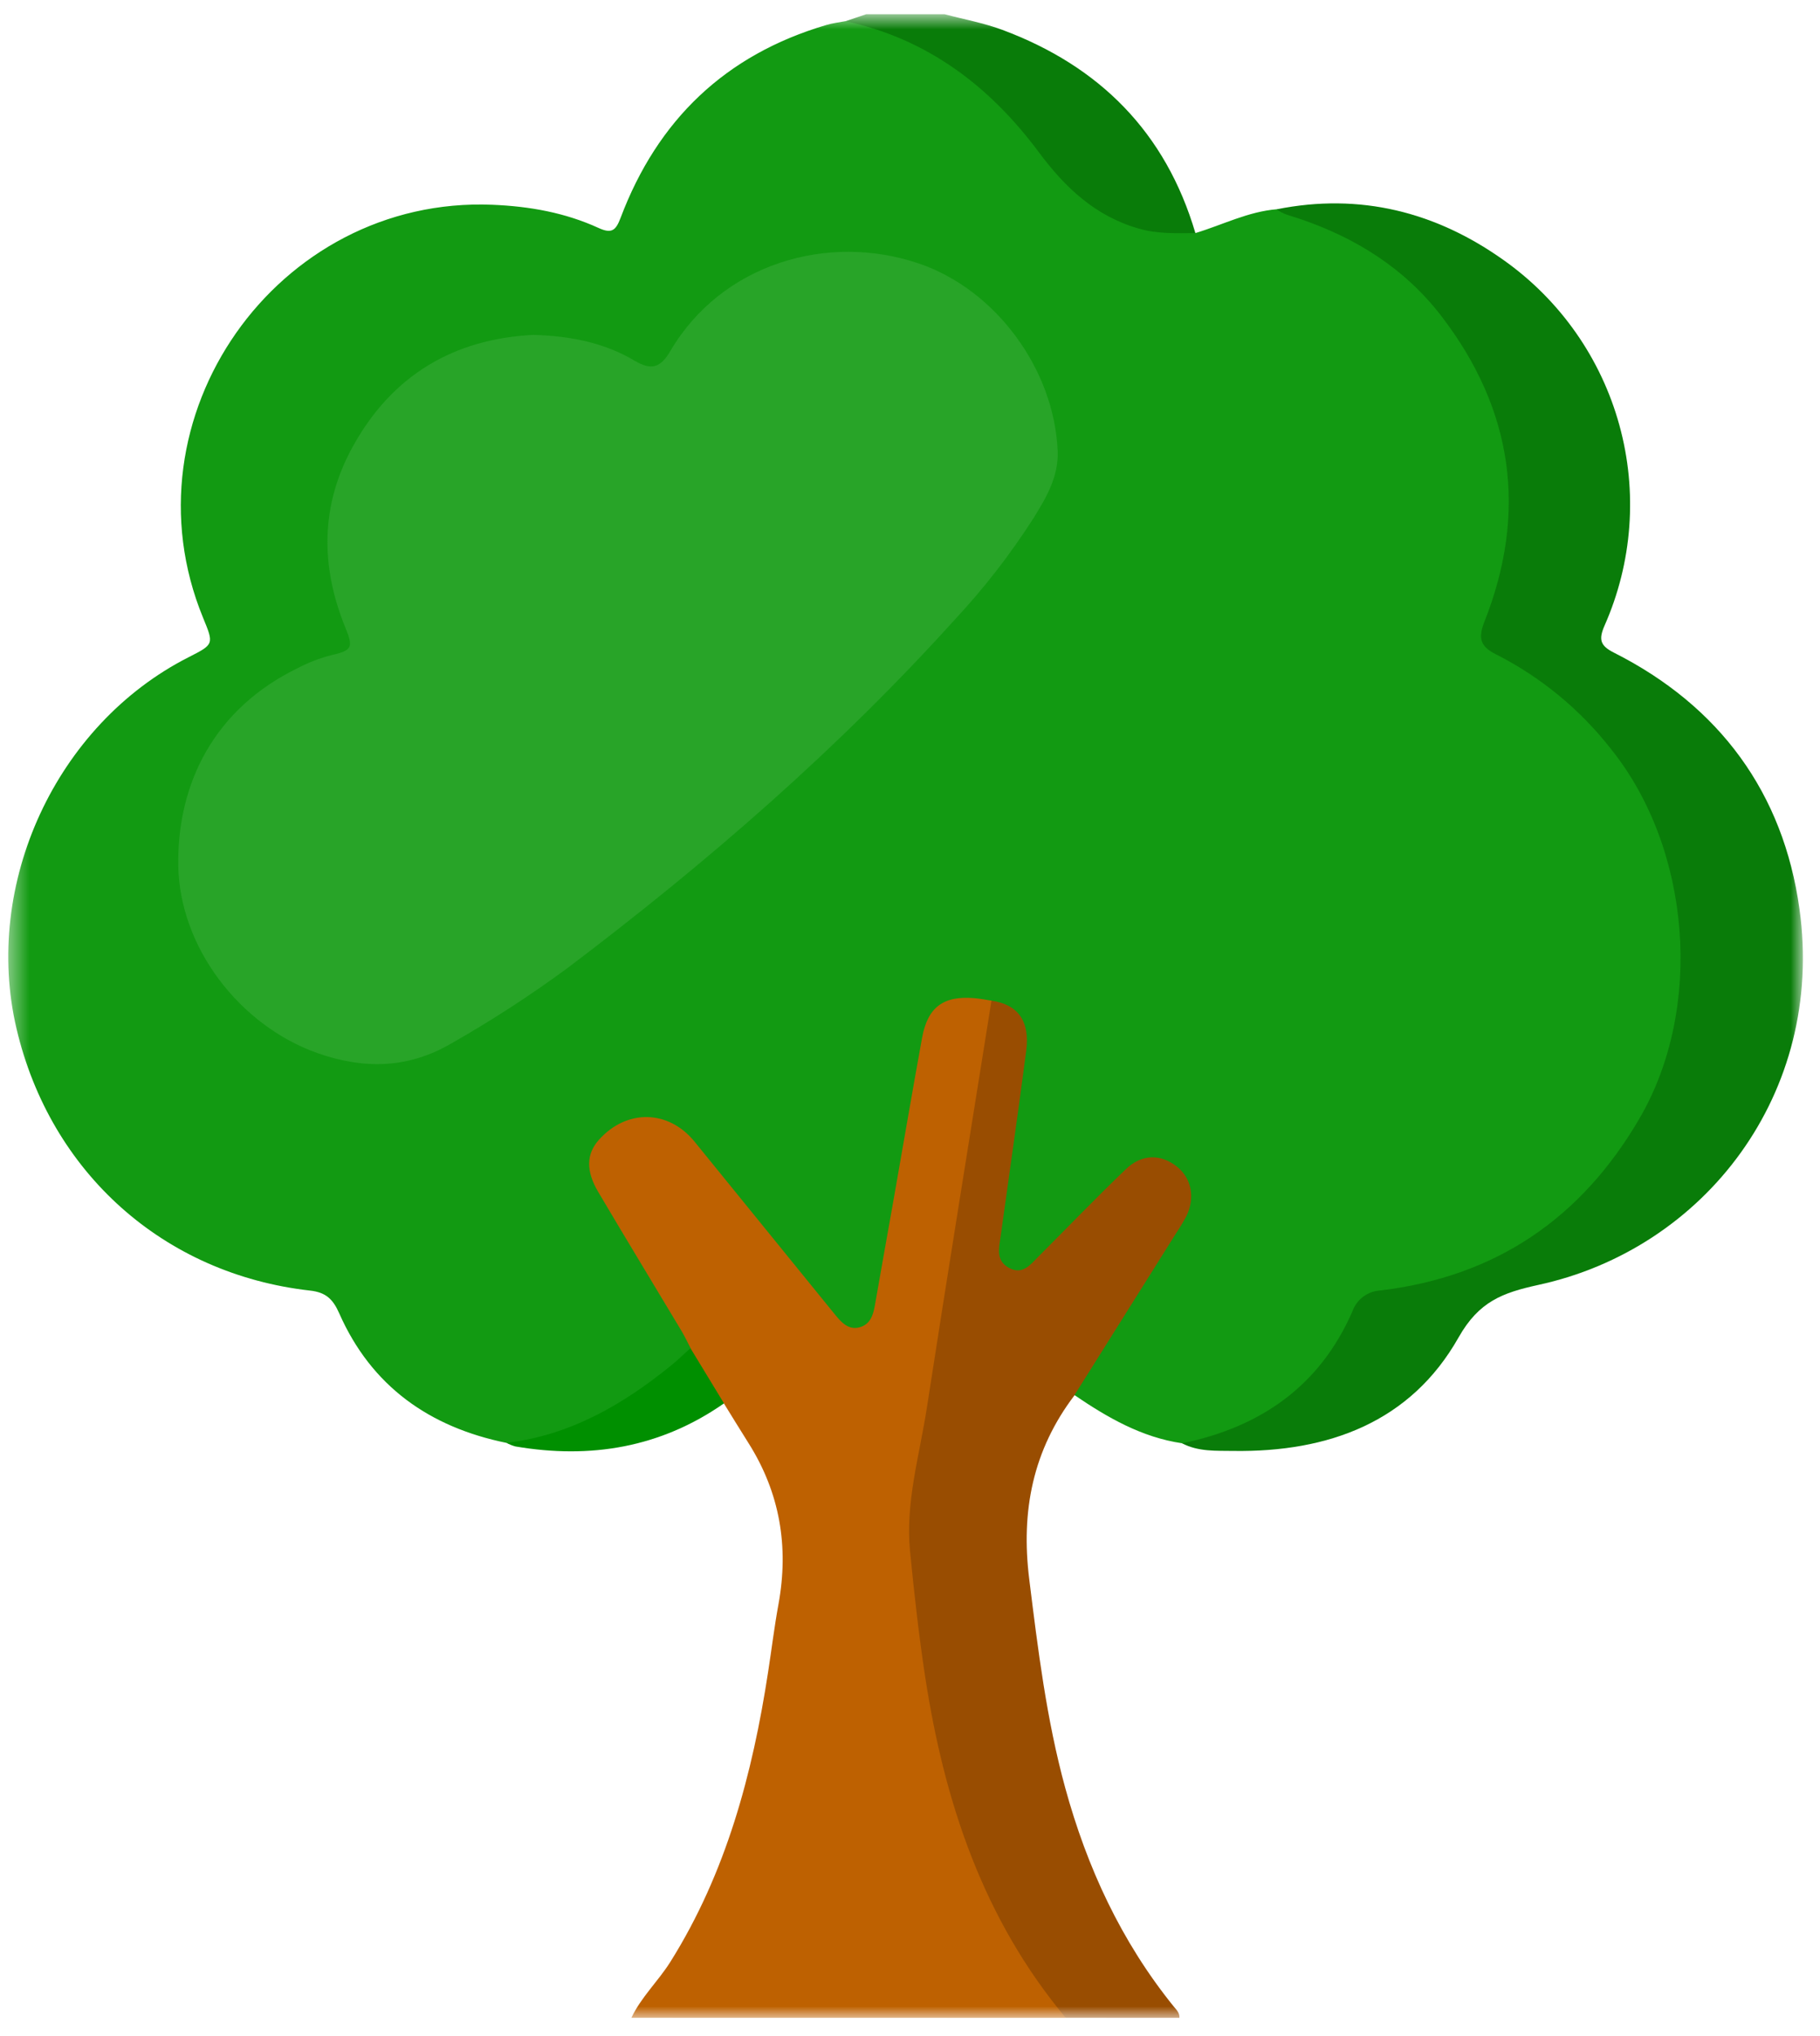 <svg width="93" height="104" viewBox="0 0 93 104" fill="none" xmlns="http://www.w3.org/2000/svg">
<g clip-path="url(#clip0_7_4455)">
<mask id="mask0_7_4455" style="mask-type:luminance" maskUnits="userSpaceOnUse" x="0" y="0" width="93" height="104">
<path d="M92.13 0.724H0.42V103.086H92.13V0.724Z" fill="white"/>
</mask>
<g mask="url(#mask0_7_4455)">
<path d="M32.263 103.082C32.765 102.02 33.631 101.214 34.251 100.23C37.105 95.684 38.451 90.63 39.251 85.406C39.429 84.256 39.569 83.098 39.779 81.954C40.317 79.01 39.853 76.264 38.249 73.724C37.823 73.05 37.407 72.368 36.987 71.69C36.793 71.662 36.608 71.591 36.446 71.482C36.284 71.373 36.148 71.229 36.049 71.06C35.617 70.392 35.325 69.64 34.805 69.028C33.389 66.58 31.901 64.176 30.459 61.744C30.271 61.428 30.091 61.11 29.933 60.78C29.249 59.358 29.533 58.116 30.921 57.364C33.041 56.228 34.091 55.778 36.003 58.164C38.047 60.706 40.115 63.226 42.175 65.754C42.575 66.236 42.907 67.048 43.703 66.82C44.437 66.62 44.319 65.788 44.427 65.192C45.163 61.166 45.849 57.132 46.557 53.102C46.937 50.936 48.557 49.954 50.557 50.66C50.637 50.68 50.712 50.719 50.774 50.774C50.836 50.828 50.884 50.897 50.915 50.974C51.153 51.674 51.005 52.374 50.893 53.064C49.637 60.888 48.401 68.714 47.111 76.532C46.777 78.548 47.147 80.516 47.365 82.492C47.704 85.873 48.369 89.214 49.349 92.468C50.401 95.844 52.01 99.021 54.107 101.868C54.361 102.214 54.837 102.542 54.445 103.086L32.263 103.082Z" fill="#BE6101"/>
<path d="M54.458 103.081C50.238 98.034 48.258 92.058 47.278 85.681C46.952 83.546 46.712 81.395 46.502 79.243C46.258 76.751 46.986 74.353 47.36 71.927C48.43 64.987 49.56 58.056 50.662 51.127C50.812 50.528 51.222 50.669 51.578 50.853C52.48 51.318 52.99 52.053 52.95 53.099C52.876 55.032 52.484 56.928 52.264 58.843C52.128 60.033 51.894 61.212 51.786 62.404C51.742 62.898 51.438 63.566 52.048 63.858C52.658 64.15 52.998 63.534 53.366 63.18C54.658 61.93 55.896 60.626 57.198 59.38C57.932 58.679 58.784 58.419 59.762 58.813C61.25 59.413 61.8 61.097 60.962 62.559C59.962 64.291 58.854 65.96 57.78 67.638C57.154 68.62 56.54 69.608 55.91 70.59C55.658 70.98 55.368 71.236 54.91 71.275C52.778 74.076 52.16 77.188 52.592 80.665C53.038 84.266 53.474 87.832 54.43 91.329C55.548 95.409 57.29 99.175 59.96 102.485C60.106 102.663 60.284 102.825 60.268 103.085L54.458 103.081Z" fill="#994D01"/>
<path d="M43.205 1.082L44.265 0.726H48.265C49.251 0.988 50.265 1.172 51.221 1.526C56.189 3.378 59.567 6.766 61.083 11.906C61.027 12.522 60.529 12.386 60.171 12.403C57.985 12.505 56.171 11.632 54.571 10.223C53.615 9.384 52.893 8.342 52.105 7.356C50.043 4.72 47.223 2.778 44.025 1.792C43.657 1.681 43.205 1.634 43.205 1.082Z" fill="#097C09"/>
<path d="M43.205 1.081C47.405 1.987 50.589 4.415 53.099 7.797C54.439 9.597 55.993 11.059 58.221 11.687C59.173 11.955 60.125 11.913 61.083 11.907C62.469 11.491 63.777 10.807 65.251 10.689C69.391 11.033 72.321 13.403 74.613 16.583C77.785 20.983 78.375 25.873 76.723 31.027C76.255 32.493 76.287 32.615 77.611 33.427C82.489 36.443 85.579 40.767 86.273 46.451C87.553 56.945 80.339 64.965 71.355 66.357C70.395 66.507 69.775 66.887 69.355 67.757C68.291 69.957 66.623 71.591 64.519 72.799C63.245 73.529 61.919 74.015 60.405 73.731C58.339 73.429 56.591 72.417 54.905 71.271L60.105 62.989C60.291 62.713 60.462 62.428 60.619 62.135C61.081 61.195 60.887 60.197 60.149 59.605C59.323 58.945 58.349 58.939 57.525 59.733C56.011 61.185 54.557 62.699 53.073 64.183C52.655 64.599 52.257 65.155 51.549 64.765C50.875 64.393 51.047 63.755 51.131 63.165C51.567 60.007 52.025 56.853 52.437 53.693C52.637 52.161 52.021 51.319 50.665 51.119C50.369 51.075 50.075 51.015 49.777 50.991C48.205 50.861 47.401 51.455 47.117 53.019C46.617 55.765 46.149 58.517 45.665 61.267C45.349 63.067 45.019 64.867 44.709 66.667C44.621 67.187 44.467 67.667 43.909 67.811C43.351 67.955 42.985 67.547 42.665 67.153C40.273 64.21 37.882 61.267 35.491 58.323C34.159 56.687 32.029 56.643 30.607 58.225C29.959 58.945 29.929 59.815 30.571 60.895C31.971 63.269 33.411 65.629 34.827 67.997C34.997 68.281 35.135 68.583 35.289 68.875C35.255 69.487 34.913 69.935 34.465 70.287C32.413 71.905 30.265 73.349 27.603 73.763C27.033 73.859 26.45 73.842 25.887 73.713C21.953 72.913 18.981 70.823 17.335 67.095C17.009 66.355 16.643 66.021 15.845 65.931C8.365 65.089 2.579 59.909 0.845 52.555C-0.895 45.155 2.871 37.013 9.629 33.579C10.935 32.915 10.935 32.915 10.379 31.565C6.179 21.353 14.141 10.005 25.167 10.461C27.053 10.539 28.875 10.861 30.593 11.649C31.251 11.947 31.465 11.785 31.713 11.125C33.601 6.125 37.069 2.795 42.225 1.277C42.543 1.181 42.875 1.143 43.205 1.081Z" fill="#129A12"/>
<path d="M60.404 73.733C64.404 72.909 67.44 70.815 69.106 66.993C69.211 66.697 69.4 66.437 69.652 66.247C69.903 66.058 70.204 65.947 70.518 65.927C76.43 65.227 80.816 62.237 83.792 57.109C87.06 51.483 86.412 43.369 82.33 38.277C80.749 36.249 78.74 34.593 76.446 33.429C75.626 33.019 75.532 32.591 75.846 31.777C78.068 26.165 77.324 20.931 73.656 16.153C71.776 13.705 69.256 12.129 66.338 11.153C65.96 11.025 65.566 10.953 65.242 10.691C69.502 9.839 73.384 10.825 76.858 13.305C79.733 15.347 81.813 18.319 82.748 21.719C83.684 25.118 83.416 28.736 81.99 31.961C81.69 32.651 81.752 32.979 82.458 33.335C87.872 36.065 91.13 40.507 91.952 46.443C93.256 55.855 87.1 63.809 78.598 65.643C76.782 66.043 75.574 66.481 74.532 68.323C72.082 72.659 67.876 74.189 63.034 74.123C62.146 74.109 61.234 74.169 60.404 73.733Z" fill="#097C09"/>
<path d="M25.879 73.711C29.133 73.325 31.833 71.759 34.317 69.737C34.651 69.465 34.959 69.163 35.281 68.873C35.85 69.813 36.422 70.753 36.995 71.693C33.757 73.953 30.173 74.547 26.335 73.893C26.177 73.849 26.024 73.788 25.879 73.711Z" fill="#008F00"/>
<path d="M27.243 17.108C29.151 17.16 30.883 17.508 32.429 18.428C33.303 18.948 33.761 18.77 34.253 17.934C36.879 13.462 42.311 11.878 46.961 13.464C50.893 14.806 53.865 18.864 54.045 23.028C54.103 24.338 53.471 25.404 52.823 26.452C51.639 28.304 50.29 30.045 48.791 31.652C42.815 38.27 36.109 44.084 29.001 49.452C27.096 50.854 25.111 52.142 23.055 53.31C20.843 54.6 18.595 54.628 16.236 53.804C12.262 52.404 9.163 48.404 9.109 44.188C9.055 40.008 10.96 36.188 15.239 34.118C15.77 33.841 16.332 33.625 16.913 33.476C18.007 33.226 18.062 33.076 17.646 32.058C16.369 28.92 16.371 25.816 18.025 22.818C20.041 19.156 23.204 17.314 27.243 17.108Z" fill="#28A428"/>
</g>
</g>
<defs>
<clipPath id="clip0_7_4455">
<rect width="93" height="104" fill="white"/>
</clipPath>
</defs>
</svg>
